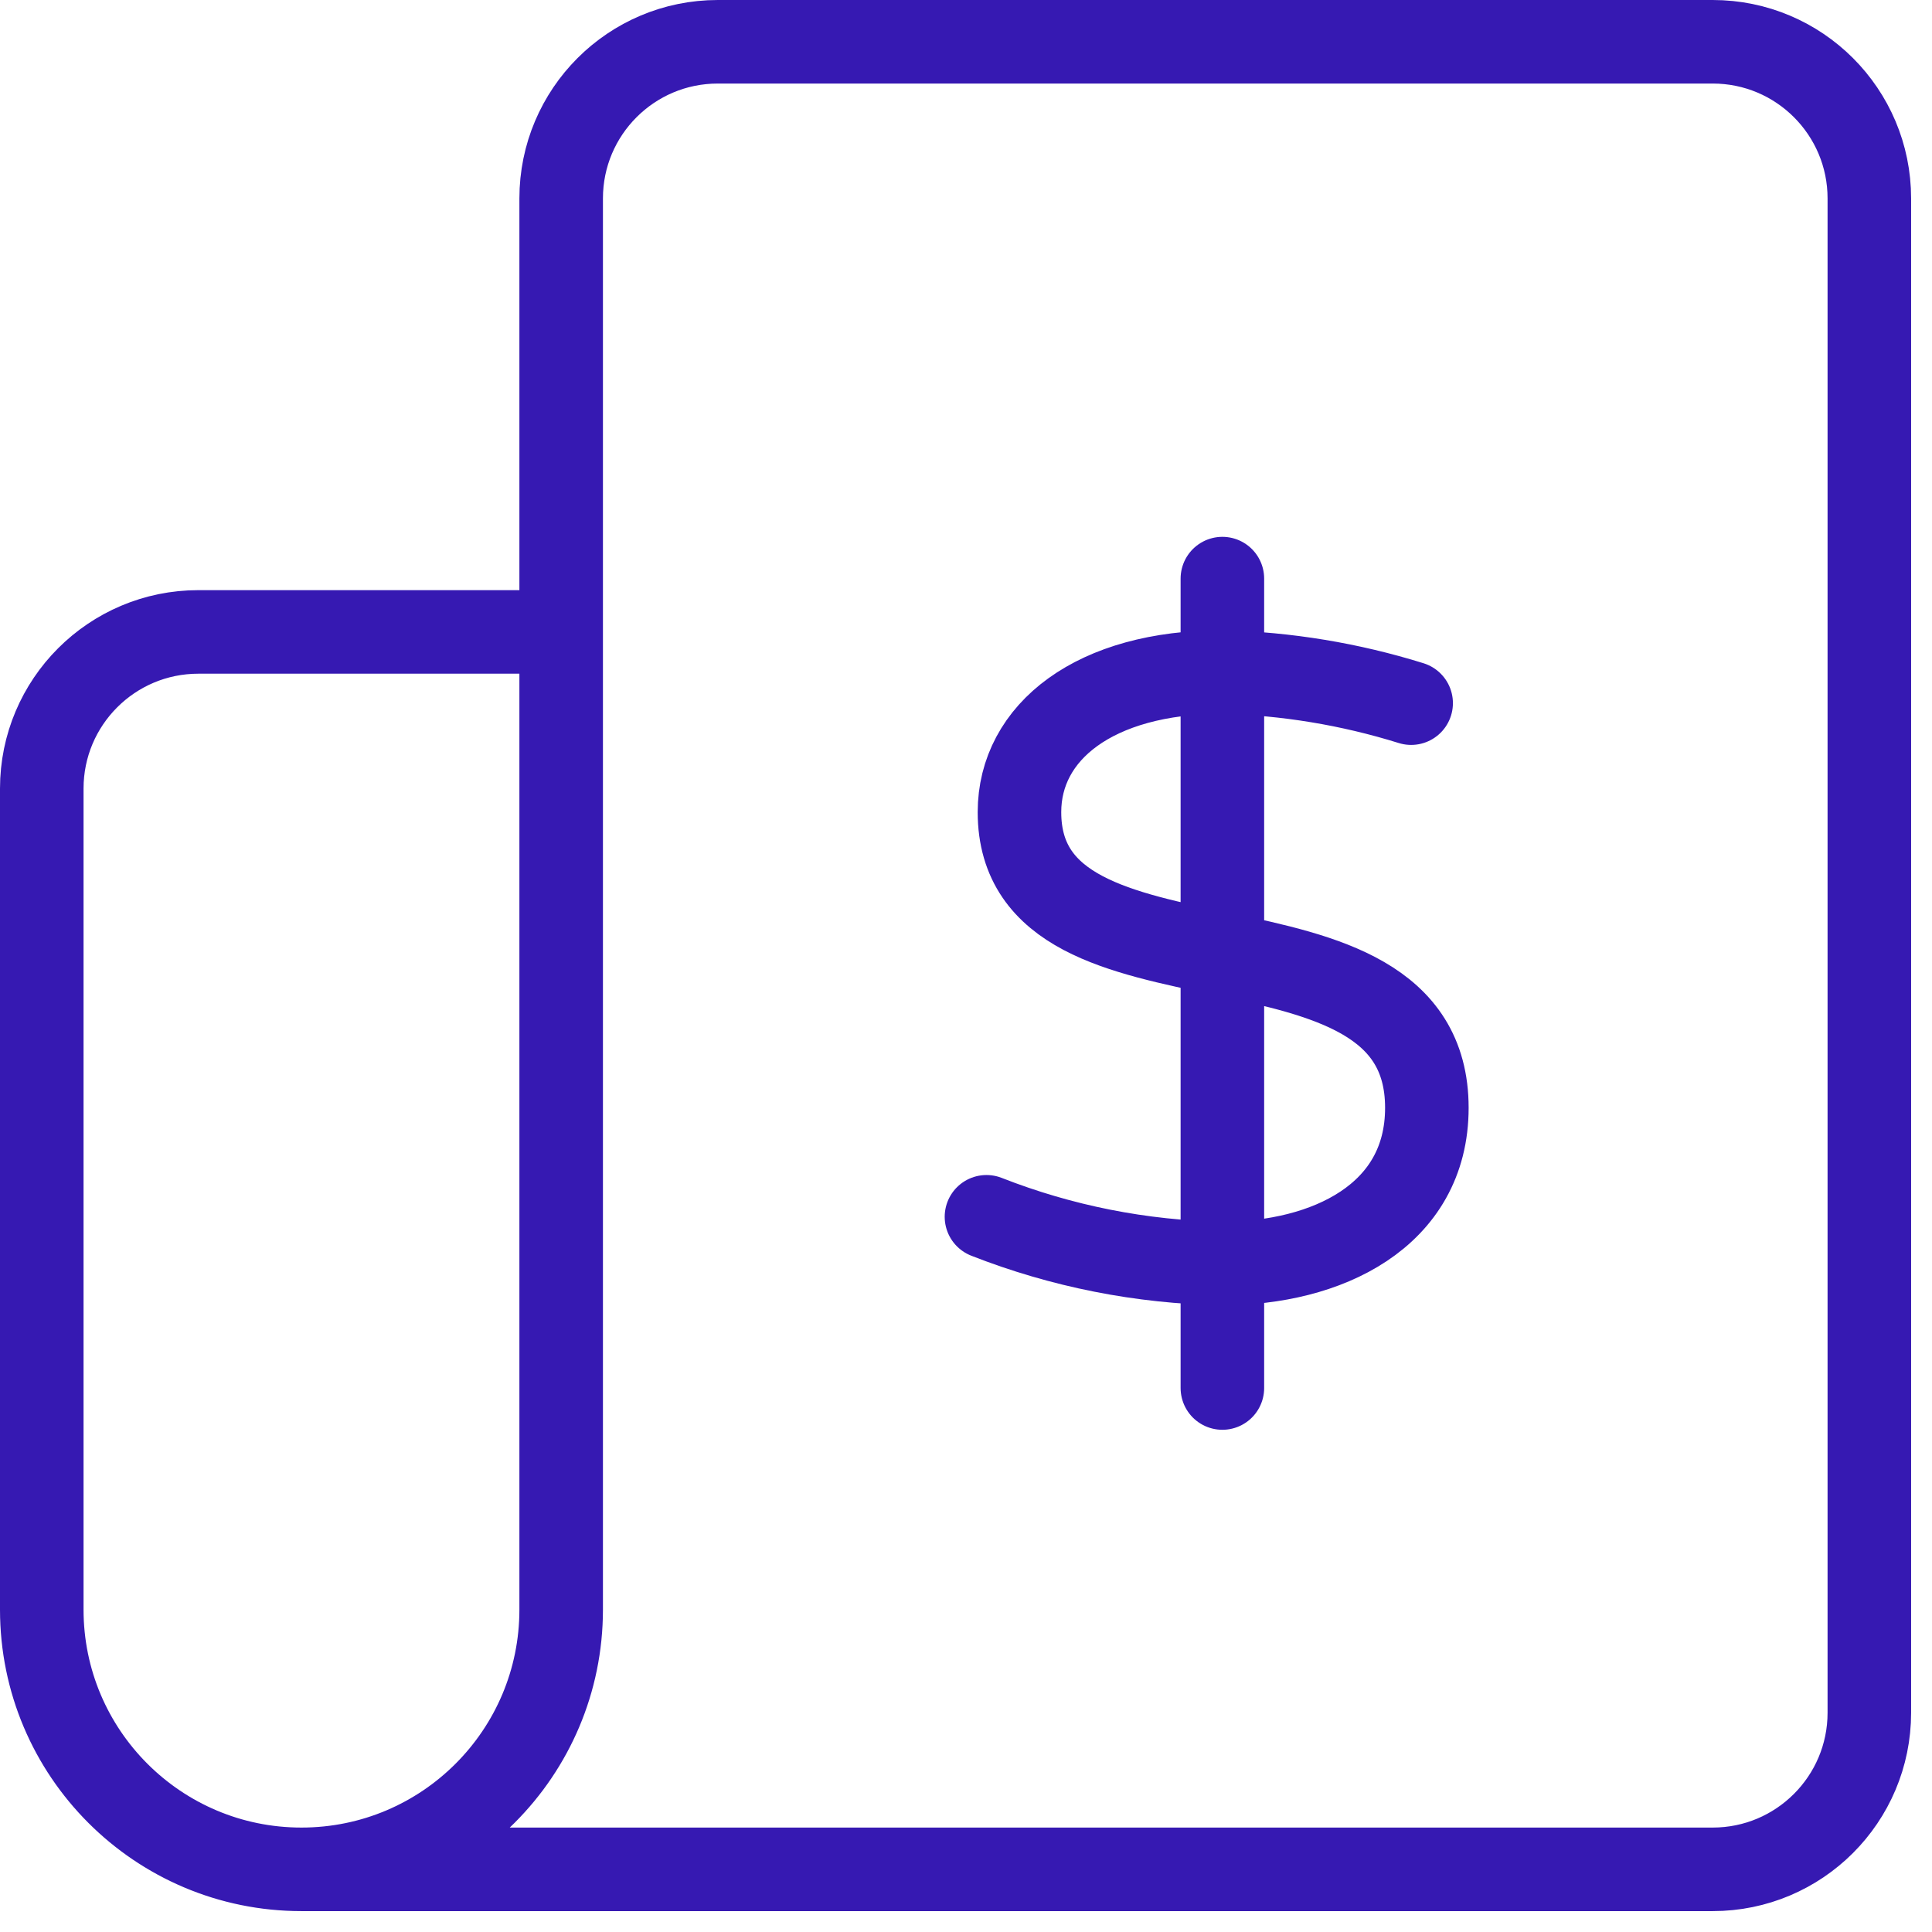 <svg width="37" height="37" viewBox="0 0 37 37" fill="none" xmlns="http://www.w3.org/2000/svg">
<path d="M10.747 12.102H3.8C2.143 12.102 0.8 13.445 0.8 15.102V30.826C0.8 33.573 3.027 35.8 5.773 35.8M10.747 12.102V30.826C10.747 33.573 8.52 35.8 5.773 35.8M10.747 12.102V3.8C10.747 2.143 12.09 0.8 13.747 0.8H32.8C34.457 0.8 35.8 2.143 35.8 3.8V32.8C35.8 34.457 34.457 35.8 32.8 35.8H5.773M23.41 11.081V26.582M27.025 13.466C25.854 13.101 24.637 12.9 23.41 12.87C20.959 12.87 19.524 14.022 19.524 15.553C19.524 19.428 27.326 17.043 27.326 21.216C27.326 23.295 25.398 24.197 23.41 24.197C21.862 24.171 20.331 23.868 18.892 23.303" stroke="#3619B2" stroke-width="1.6" stroke-linecap="round" stroke-linejoin="round"/>
</svg>
